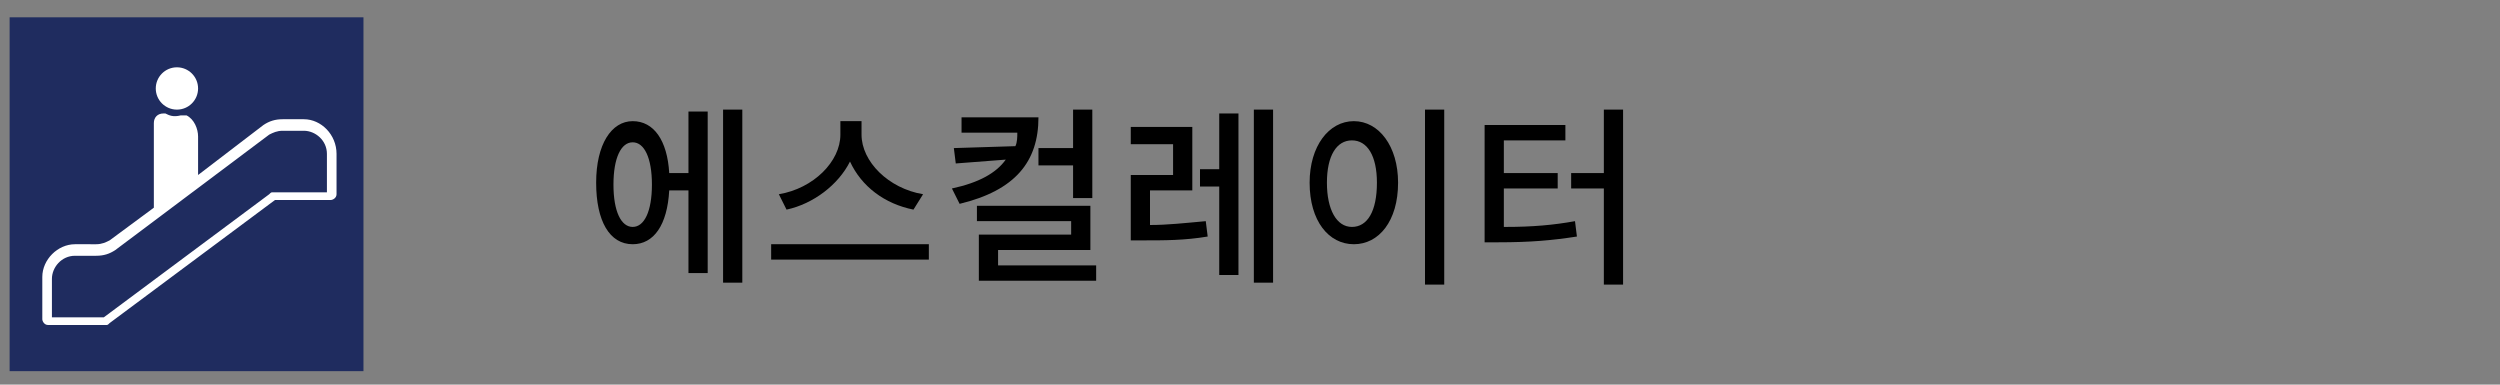 <?xml version="1.0" encoding="utf-8"?>
<!-- Generator: Adobe Illustrator 27.3.1, SVG Export Plug-In . SVG Version: 6.00 Build 0)  -->
<svg version="1.1" id="base" xmlns="http://www.w3.org/2000/svg" xmlns:xlink="http://www.w3.org/1999/xlink" x="0px" y="0px"
	 viewBox="0 0 130 20" style="enable-background:new 0 0 130 20;" xml:space="preserve">
<rect x="0" y="0" width="130" height="20" fill="#808080" stroke="none"/>
<style type="text/css">
	.st0{fill:#1F2C5F;}
	.st1{fill:#FFFFFF;}
</style>
<g>
	<rect x="0.5" y="0.9" class="st0" width="18.4" height="18.4"/>
	<g>
		<path class="st1" d="M15.8,6.2h-1.1c-0.4,0-0.7,0.1-1,0.3l-3.4,2.6v-2c0-0.4-0.2-0.9-0.6-1.1C9.6,6,9.5,6,9.4,6
			C9,6.1,8.8,6,8.6,5.9H8.5C8.2,5.9,8,6.1,8,6.4v4.4l-2.3,1.7c-0.2,0.1-0.4,0.2-0.7,0.2H3.9c-0.9,0-1.7,0.8-1.7,1.7v2.2
			c0,0.1,0.1,0.3,0.3,0.3h3c0.1,0,0.1,0,0.2-0.1l8.6-6.4h2.9c0.1,0,0.3-0.1,0.3-0.3V8C17.5,7,16.7,6.2,15.8,6.2z M14,7
			c0.2-0.1,0.4-0.2,0.7-0.2h1.1C16.4,6.8,17,7.3,17,8v2h-2.8c-0.1,0-0.1,0-0.2,0.1l-8.6,6.4H2.7v-2c0-0.6,0.5-1.2,1.2-1.2H5
			c0.4,0,0.7-0.1,1-0.3L14,7z"/>
		<circle class="st1" cx="9.2" cy="4.6" r="1.1"/>
	</g>
</g>
<g>
	<path d="M35.8,5.8h1v8.4h-1V9.9h-1c-0.1,1.8-0.8,2.8-1.9,2.8c-1.2,0-1.9-1.2-1.9-3.2c0-2,0.8-3.2,1.9-3.2c1.1,0,1.8,1,1.9,2.7h1
		V5.8z M33.9,9.6c0-1.4-0.4-2.2-1-2.2s-1,0.8-1,2.2c0,1.4,0.4,2.2,1,2.2S33.9,11,33.9,9.6z M38.6,5.7v9h-1v-9H38.6z"/>
	<path d="M48.3,12.7v0.8h-8.2v-0.8H48.3z M47.5,10.9c-1.5-0.3-2.7-1.2-3.3-2.5c-0.6,1.2-1.9,2.2-3.3,2.5l-0.4-0.8
		c1.8-0.3,3.2-1.7,3.2-3.1V6.3h1.1v0.7c0,1.4,1.4,2.8,3.2,3.1L47.5,10.9z"/>
	<path d="M54,6.1c0,2.3-1.2,3.8-4.1,4.5l-0.4-0.8c1.4-0.3,2.3-0.8,2.8-1.5l-2.6,0.2l-0.1-0.8l3.2-0.1c0.1-0.2,0.1-0.5,0.1-0.7H50
		V6.1H54z M57,13.8v0.8h-6.1v-2.4h4.8v-0.7h-4.9v-0.8h5.9V13h-4.8v0.8H57z M55.8,8.6H54V7.7h1.8V5.7h1v4.6h-1V8.6z"/>
	<path d="M59.8,11.7c0.9,0,1.8-0.1,2.9-0.2l0.1,0.8c-1.2,0.2-2.2,0.2-3.4,0.2h-0.6V9.1H61V7.5h-2.2V6.6H62v3.3h-2.2V11.7z M63.4,5.9
		h1v8.4h-1V9.7h-1V8.8h1V5.9z M66.2,5.7v9h-1v-9H66.2z"/>
	<path d="M72.7,9.5c0,2-1,3.2-2.3,3.2c-1.3,0-2.3-1.2-2.3-3.2c0-1.9,1-3.2,2.3-3.2C71.7,6.3,72.7,7.6,72.7,9.5z M69,9.5
		c0,1.4,0.5,2.3,1.3,2.3c0.8,0,1.3-0.8,1.3-2.3c0-1.4-0.5-2.2-1.3-2.2C69.5,7.3,69,8.1,69,9.5z M75.1,5.7v9.1h-1V5.7H75.1z"/>
	<path d="M78.3,11.8c1.4,0,2.5-0.1,3.6-0.3l0.1,0.8c-1.3,0.2-2.4,0.3-4.1,0.3h-0.7V6.5h4.2v0.8h-3.2V9h2.8v0.8h-2.8V11.8z M84.4,5.7
		v9.1h-1V9.8h-1.7V9h1.7V5.7H84.4z"/>
</g>
</svg>
